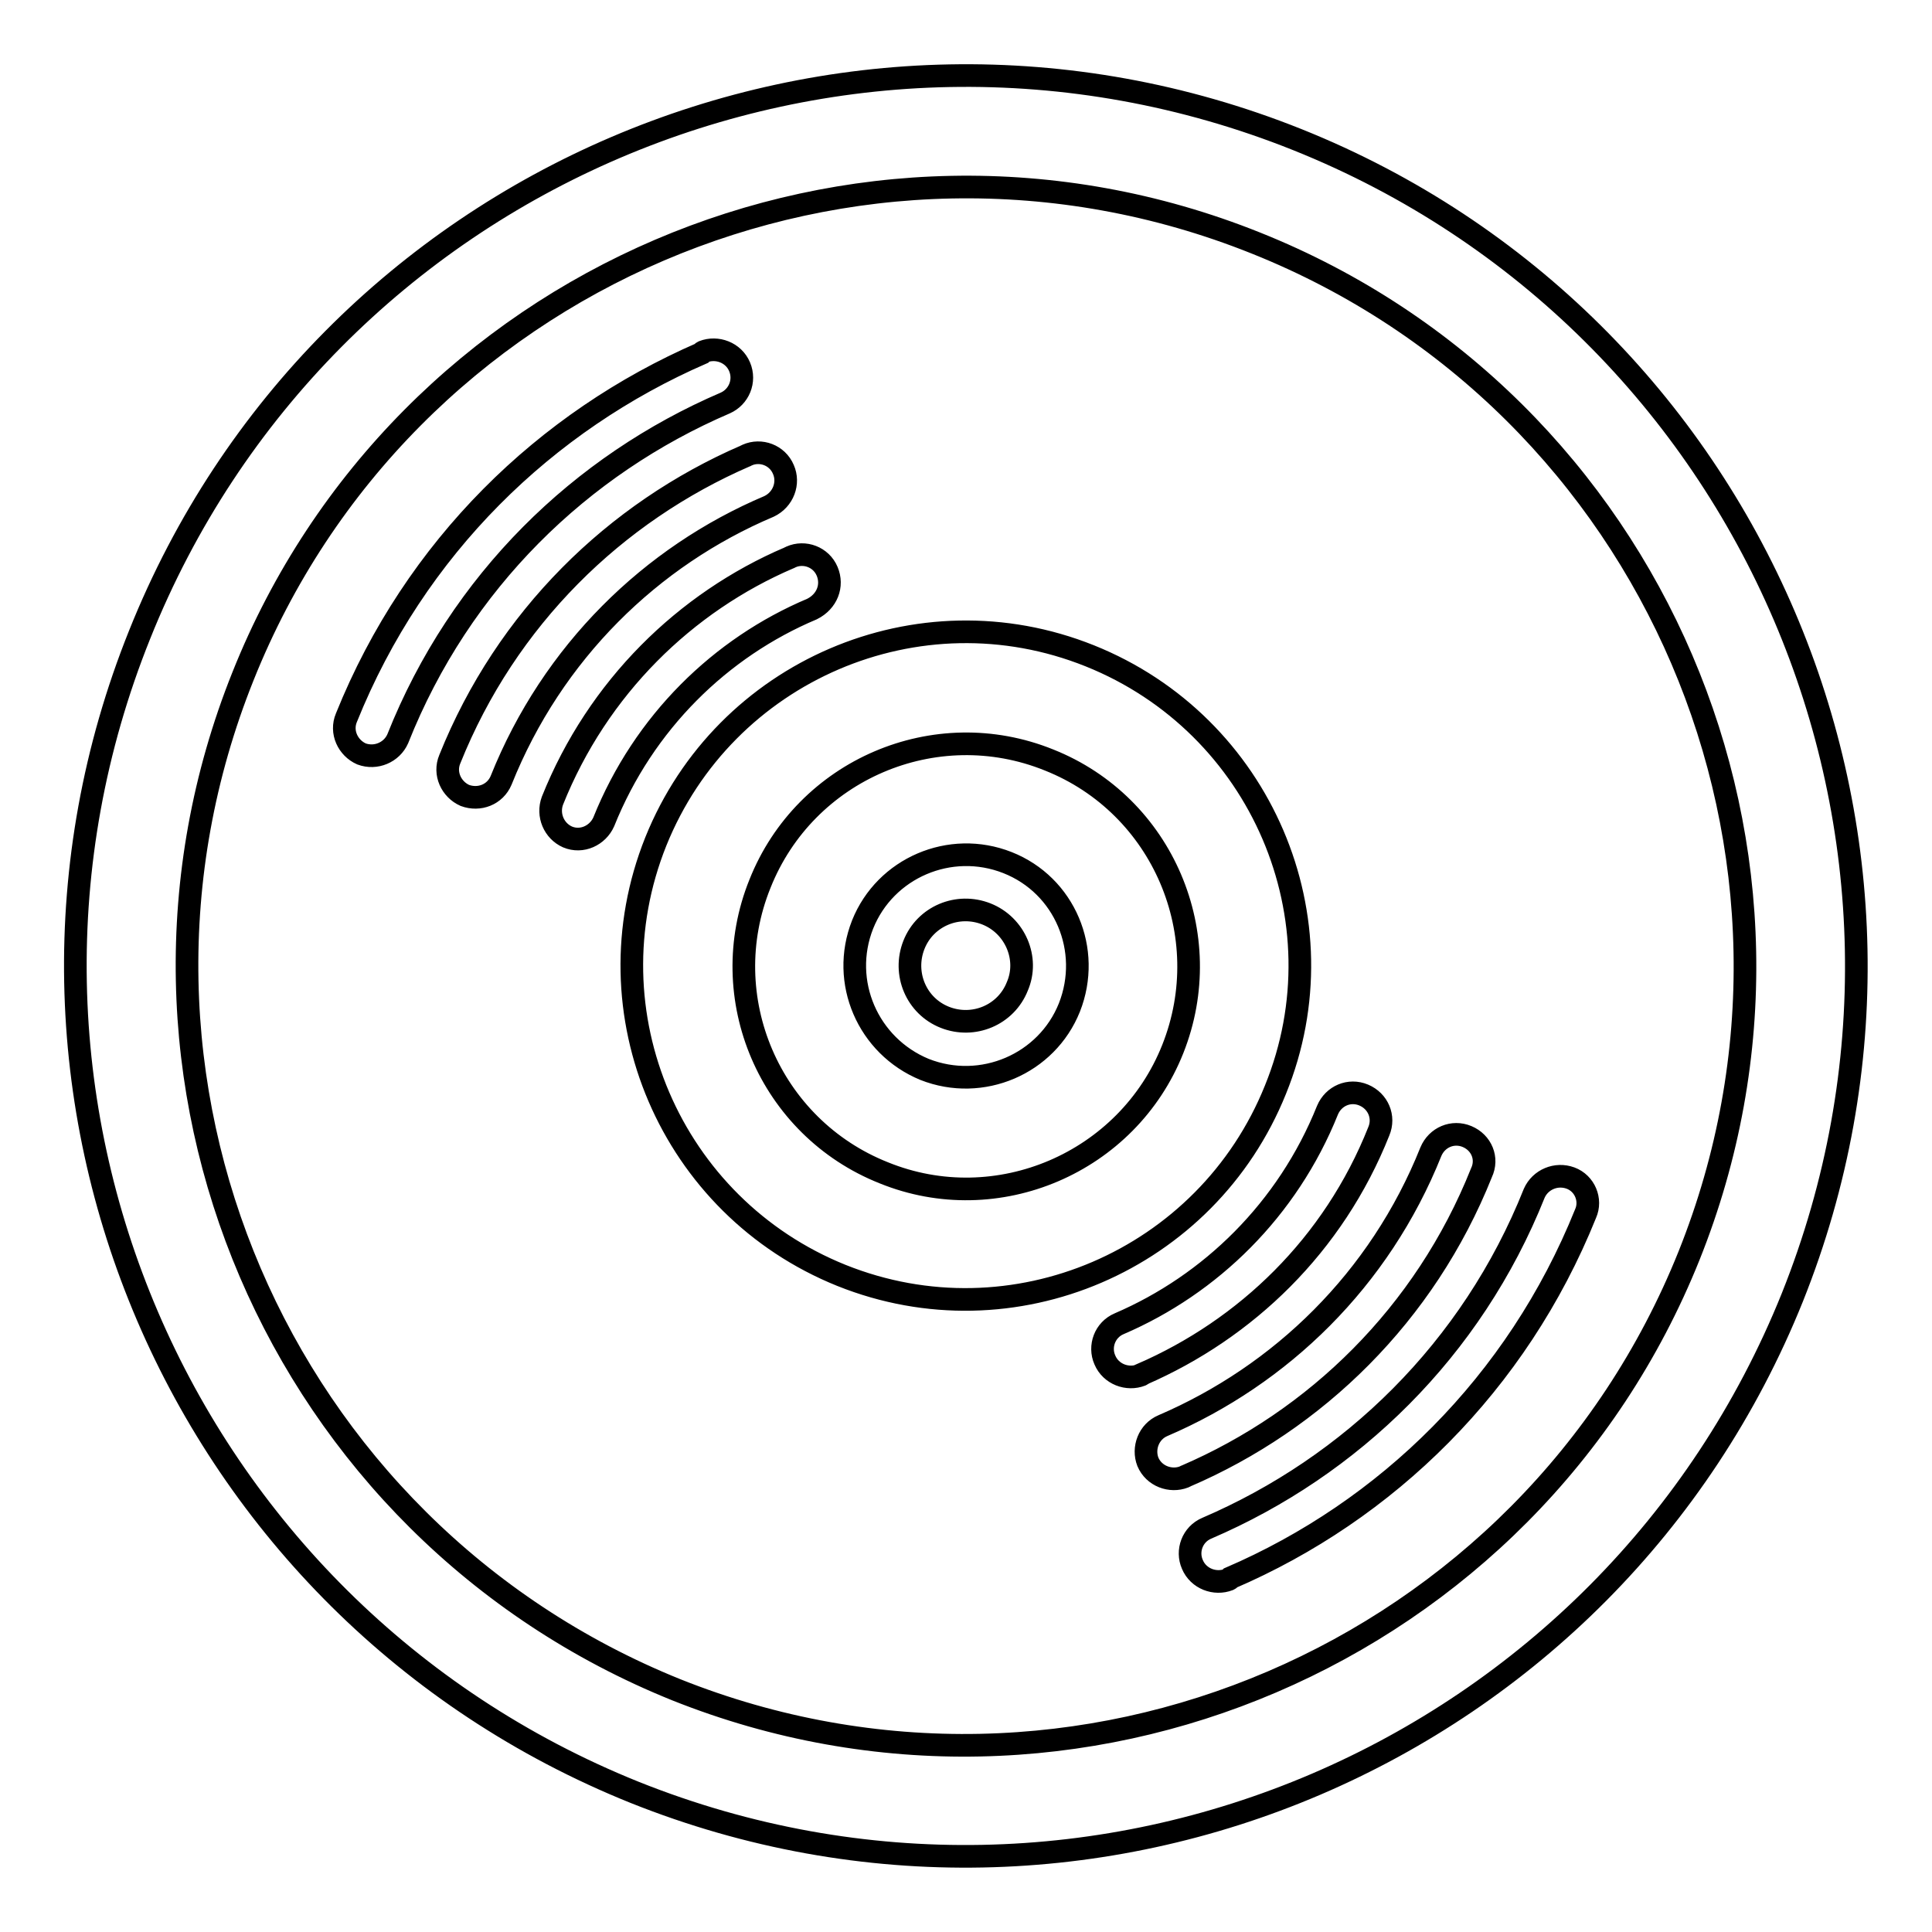 <?xml version="1.0" encoding="utf-8"?>
<!-- Svg Vector Icons : http://www.onlinewebfonts.com/icon -->
<!DOCTYPE svg PUBLIC "-//W3C//DTD SVG 1.1//EN" "http://www.w3.org/Graphics/SVG/1.1/DTD/svg11.dtd">
<svg version="1.1" xmlns="http://www.w3.org/2000/svg" xmlns:xlink="http://www.w3.org/1999/xlink" x="0px" y="0px" viewBox="0 0 256 256" enable-background="new 0 0 256 256" xml:space="preserve">
<g><g><path stroke-width="3" fill-opacity="0" stroke="#000000"  d="M171.9,18.5C111.4-5.7,42.7,23.6,18.5,84.1c-24.3,60.5,5.2,129.1,65.6,153.4c60.5,24.2,129.1-5.2,153.4-65.6C261.7,111.4,232.3,42.7,171.9,18.5L171.9,18.5L171.9,18.5z M223.8,166.4c-21.2,52.8-81.4,78.6-134.2,57.5C36.8,202.6,11,142.5,32.2,89.6C53.3,36.8,113.5,11,166.4,32.2C219.2,53.3,245,113.5,223.8,166.4z M133.5,114.3c-7.6-3-16.2,0.7-19.2,8.2c-3,7.6,0.7,16.1,8.2,19.2c7.6,3,16.2-0.7,19.2-8.2C144.7,125.9,141.1,117.3,133.5,114.3L133.5,114.3z M144.4,86.9c-22.7-9.1-48.4,2-57.5,24.6c-9.1,22.7,2,48.4,24.6,57.5c22.7,9.1,48.4-2,57.5-24.6C178.2,121.8,167.1,96,144.4,86.9L144.4,86.9z M134.8,130.7c-1.5,3.8-5.8,5.6-9.6,4.1c-3.8-1.5-5.6-5.8-4.1-9.6c1.5-3.8,5.8-5.6,9.6-4.1C134.5,122.6,136.4,127,134.8,130.7L134.8,130.7z M155.4,139c-6,15.1-23.3,22.5-38.3,16.4c-15.1-6-22.5-23.2-16.4-38.3c6-15.1,23.2-22.5,38.3-16.4C154.1,106.7,161.4,123.9,155.4,139L155.4,139z M180.7,145.1c-1.9-0.8-4,0.1-4.8,2l0,0c-5.3,13.2-15.5,23.1-27.6,28.3c-1.9,0.8-2.7,3-1.9,4.8c0.8,1.9,3,2.7,4.8,2c0.1,0,0.1-0.1,0.1-0.1c13.8-6,25.4-17.1,31.4-32.2l0,0C183.5,148,182.6,145.9,180.7,145.1L180.7,145.1z M208.1,156.1c-1.9-0.7-4,0.2-4.8,2c-8.3,20.8-24.3,36.2-43.4,44.4c-1.9,0.8-2.7,3-1.9,4.8c0.8,1.9,3,2.7,4.8,2c0.1,0,0.1-0.1,0.2-0.2c20.7-8.9,38-25.7,47.1-48.3C210.9,159,210,156.8,208.1,156.1L208.1,156.1z M194.4,150.6c-1.9-0.8-4,0.1-4.8,2c-6.8,17-19.9,29.6-35.5,36.3l0,0c-1.9,0.8-2.7,3-2,4.8c0.8,1.9,3,2.7,4.8,2c0.1,0,0.1-0.1,0.2-0.1c17.2-7.4,31.7-21.4,39.2-40.2C197.2,153.5,196.3,151.4,194.4,150.6L194.4,150.6z M109.6,75.7c-0.8-1.9-3-2.7-4.8-1.9c-0.1,0-0.1,0.1-0.2,0.1c-13.8,5.9-25.4,17.2-31.4,32.2l0,0c-0.7,1.9,0.2,4,2,4.8c1.9,0.8,4-0.2,4.8-2l0,0c5.3-13.2,15.5-23.1,27.6-28.2C109.6,79.7,110.4,77.6,109.6,75.7L109.6,75.7z M98,48.6c-0.8-1.9-3-2.7-4.8-2c-0.1,0-0.1,0.1-0.2,0.2c-20.7,9-38,25.7-47.1,48.3c-0.8,1.9,0.2,4,2,4.8c1.9,0.7,4-0.2,4.8-2C61,77,77,61.6,96.1,53.4C97.9,52.6,98.8,50.5,98,48.6L98,48.6z M103.8,62.2c-0.8-1.9-3-2.7-4.8-1.9c-0.1,0-0.1,0.1-0.2,0.1c-17.3,7.5-31.7,21.5-39.2,40.2c-0.8,1.9,0.2,4,2,4.8c1.9,0.7,4-0.1,4.8-2c6.8-17,19.9-29.7,35.5-36.3v0C103.8,66.2,104.6,64,103.8,62.2L103.8,62.2z"/></g></g>
</svg>